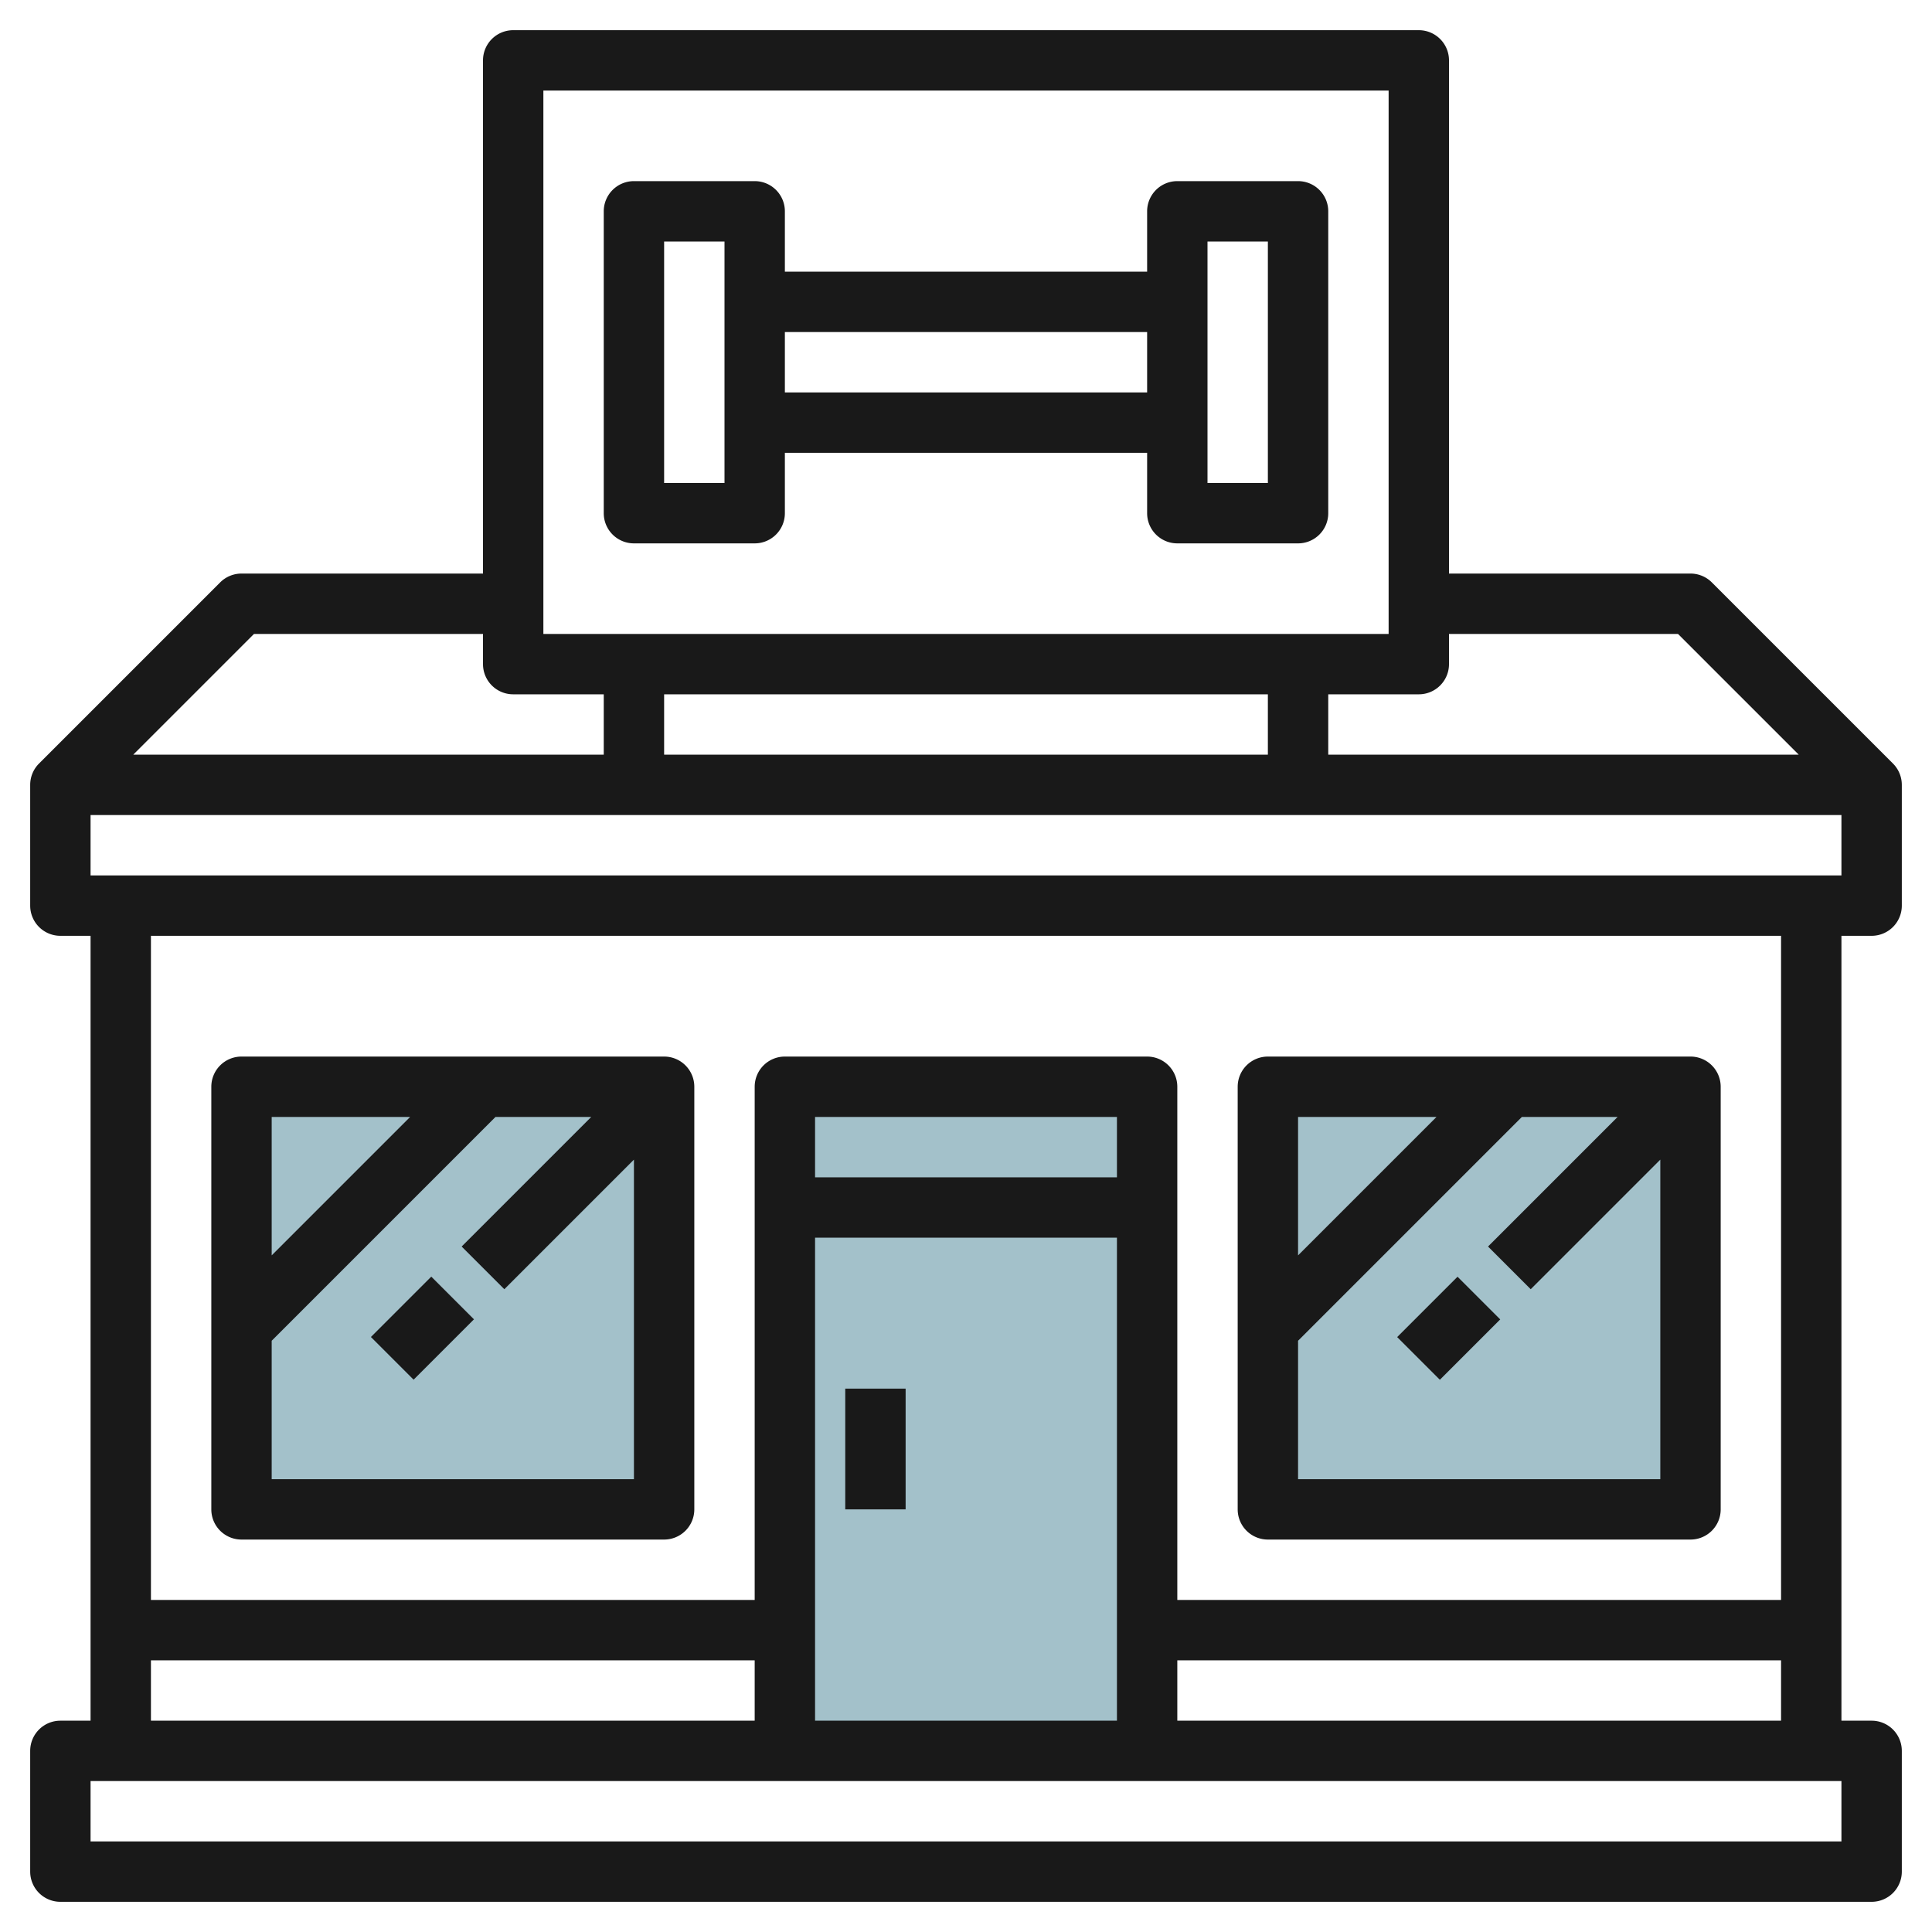 <svg id="Layer_3" height="512" viewBox="0 0 64 64" width="512" xmlns="http://www.w3.org/2000/svg" data-name="Layer 3"><path d="m8 36h14v14h-14z" fill="#a3c1ca"/><path d="m26 36h12v22h-12z" fill="#a3c1ca"/><path d="m42 36h14v14h-14z" fill="#a3c1ca"/><g fill="#191919"><path d="m62 31a1 1 0 0 0 1-1v-4a1 1 0 0 0 -.293-.707l-6-6a1 1 0 0 0 -.707-.293h-8v-17a1 1 0 0 0 -1-1h-30a1 1 0 0 0 -1 1v17h-8a1 1 0 0 0 -.707.293l-6 6a1 1 0 0 0 -.293.707v4a1 1 0 0 0 1 1h1v26h-1a1 1 0 0 0 -1 1v4a1 1 0 0 0 1 1h60a1 1 0 0 0 1-1v-4a1 1 0 0 0 -1-1h-1v-26zm-59-2v-2h58v2zm39-6v2h-20v-2zm6-1v-1h7.586l4 4h-15.586v-2h3a1 1 0 0 0 1-1zm-30-19h28v18h-28zm-9.586 18h7.586v1a1 1 0 0 0 1 1h3v2h-15.586zm-3.414 34h20v2h-20zm32-16h-10v-2h10zm-10 2h10v16h-10zm34 20h-58v-2h58zm-22-4v-2h20v2zm20-4h-20v-17a1 1 0 0 0 -1-1h-12a1 1 0 0 0 -1 1v17h-20v-22h54z"/><path d="m42 51h14a1 1 0 0 0 1-1v-14a1 1 0 0 0 -1-1h-14a1 1 0 0 0 -1 1v14a1 1 0 0 0 1 1zm1-2v-4.586l7.414-7.414h3.172l-4.293 4.293 1.414 1.414 4.293-4.293v10.586zm4.586-12-4.586 4.586v-4.586z"/><path d="m46.586 43h2.828v2h-2.828z" transform="matrix(.707 -.707 .707 .707 -17.054 46.828)"/><path d="m8 51h14a1 1 0 0 0 1-1v-14a1 1 0 0 0 -1-1h-14a1 1 0 0 0 -1 1v14a1 1 0 0 0 1 1zm1-2v-4.586l7.414-7.414h3.172l-4.293 4.293 1.414 1.414 4.293-4.293v10.586zm4.586-12-4.586 4.586v-4.586z"/><path d="m12.586 43h2.828v2h-2.828z" transform="matrix(.707 -.707 .707 .707 -27.012 22.787)"/><path d="m43 6h-4a1 1 0 0 0 -1 1v2h-12v-2a1 1 0 0 0 -1-1h-4a1 1 0 0 0 -1 1v10a1 1 0 0 0 1 1h4a1 1 0 0 0 1-1v-2h12v2a1 1 0 0 0 1 1h4a1 1 0 0 0 1-1v-10a1 1 0 0 0 -1-1zm-19 10h-2v-8h2zm2-3v-2h12v2zm16 3h-2v-8h2z"/><path d="m28 46h2v4h-2z"/></g></svg>